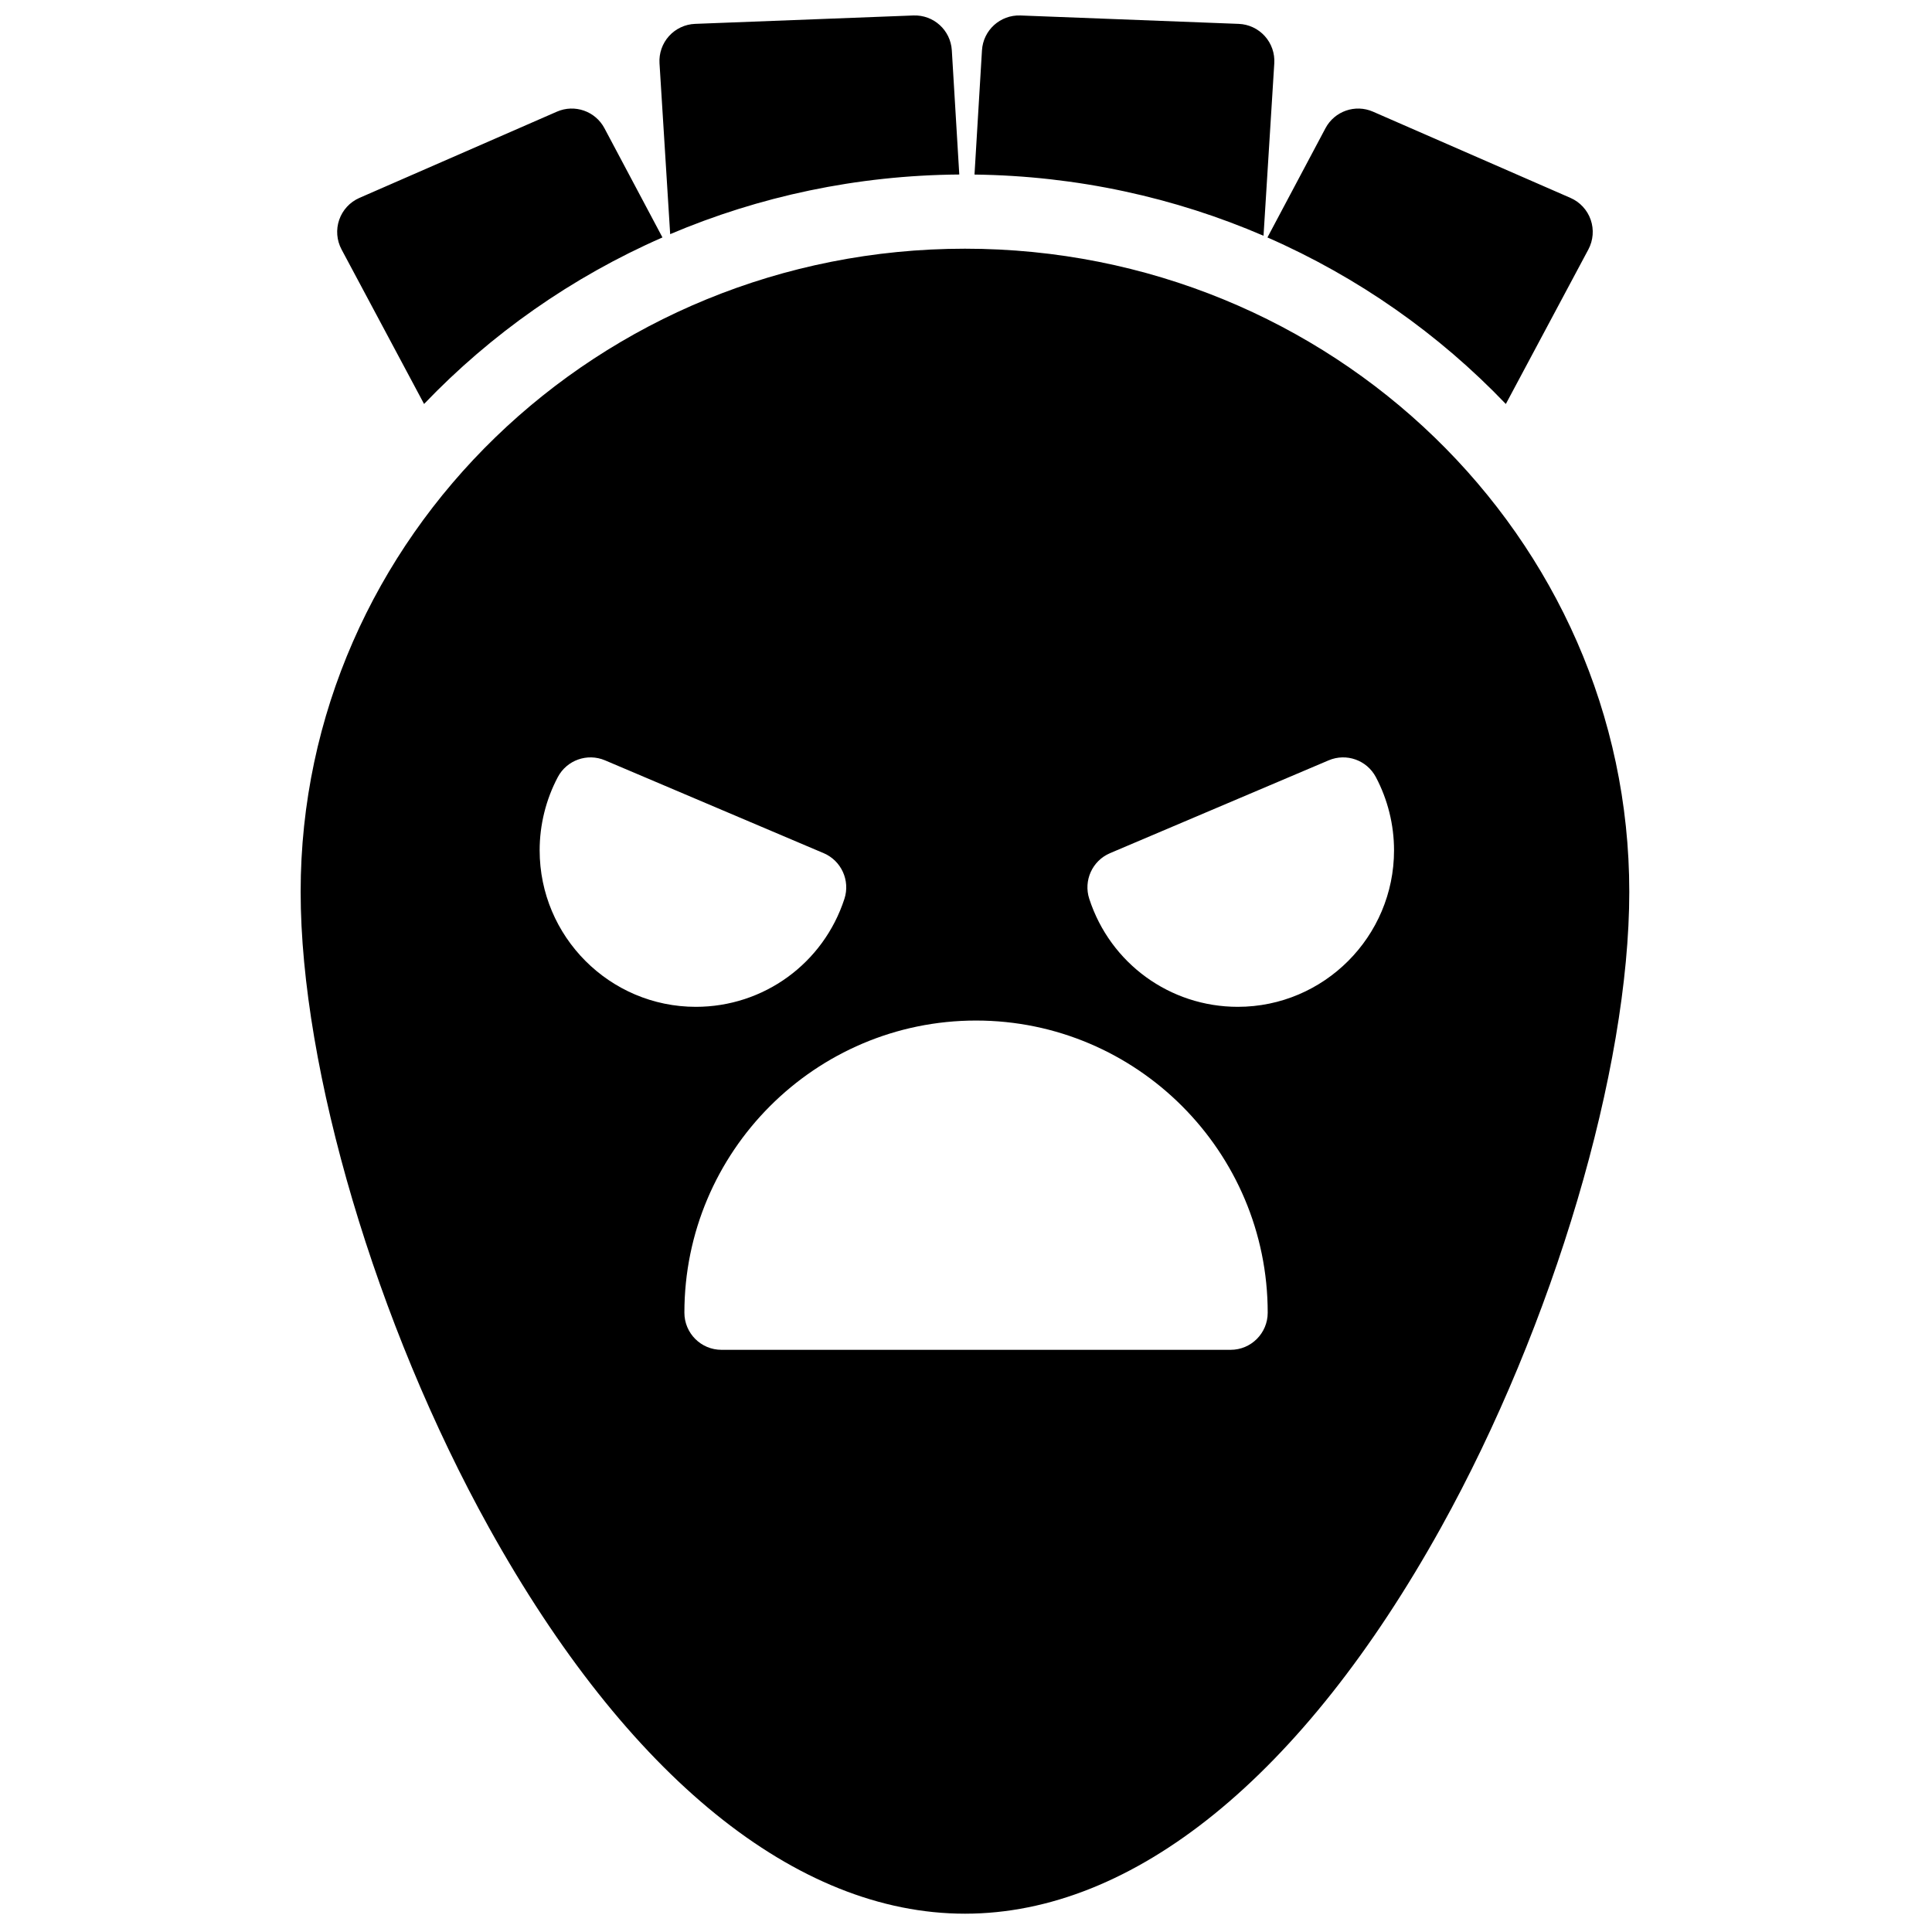 <?xml version="1.0" encoding="UTF-8"?>
<!-- Uploaded to: ICON Repo, www.svgrepo.com, Generator: ICON Repo Mixer Tools -->
<svg width="800px" height="800px" version="1.1" viewBox="144 144 512 512" xmlns="http://www.w3.org/2000/svg">
 <defs>
  <clipPath id="a">
   <path d="m223 148.09h353v503.81h-353z"/>
  </clipPath>
 </defs>
 <g clip-path="url(#a)">
  <path d="m472.03 410.82c-17.977 0-33.797-11.5-39.363-28.617-1.582-4.856 0.812-10.117 5.508-12.109l57.934-24.598c4.691-1.992 10.125-0.059 12.512 4.449 3.148 5.945 4.812 12.656 4.812 19.402 0 22.867-18.574 41.473-41.402 41.473m-1.898 90.898h-134.94c-5.426 0-9.824-4.406-9.824-9.84 0-42.688 34.676-77.422 77.293-77.422 42.617 0 77.293 34.734 77.293 77.422 0 5.434-4.398 9.84-9.824 9.84m-183.12-132.37c0-6.746 1.66-13.457 4.809-19.402 2.387-4.512 7.82-6.441 12.516-4.449l57.934 24.598c4.695 1.992 7.086 7.254 5.508 12.109-5.57 17.117-21.391 28.617-39.367 28.617-22.828 0-41.398-18.605-41.398-41.473m112.71-159.44c-97.078 0-176.05 76.453-176.05 170.43 0 47.039 20.066 114.77 49.926 168.53 36.641 65.957 81.43 102.28 126.13 102.28 44.695 0 89.488-36.324 126.12-102.28 29.863-53.766 49.926-121.49 49.926-168.53 0-93.973-78.977-170.43-176.05-170.43m-78.125-3.856c23.512-9.984 49.41-15.602 76.617-15.805l-1.977-32.91c-0.324-5.34-4.82-9.441-10.188-9.238l-57.852 2.227c-2.644 0.102-5.133 1.27-6.91 3.234-1.773 1.965-2.68 4.566-2.516 7.211zm-65.219 45.004c17.711-18.516 39.156-33.613 63.176-44.133l-15.371-28.934c-2.41-4.539-7.898-6.453-12.598-4.398l-52.34 22.855c-2.512 1.098-4.453 3.195-5.352 5.789-0.902 2.594-0.676 5.449 0.617 7.871zm286.68 0.004 21.871-40.953c1.293-2.422 1.516-5.277 0.617-7.871-0.902-2.594-2.84-4.691-5.356-5.789l-52.34-22.855c-4.699-2.055-10.188-0.141-12.598 4.398l-15.371 28.934c24.02 10.52 45.469 25.617 63.176 44.137m-64.215-44.582 2.852-45.703c0.164-2.648-0.742-5.25-2.519-7.215-1.773-1.965-4.266-3.133-6.91-3.234l-57.852-2.227c-5.348-0.191-9.859 3.898-10.184 9.242l-1.98 32.918c27.219 0.34 53.113 6.098 76.594 16.219" fill-rule="evenodd"/>
 </g>
</svg>